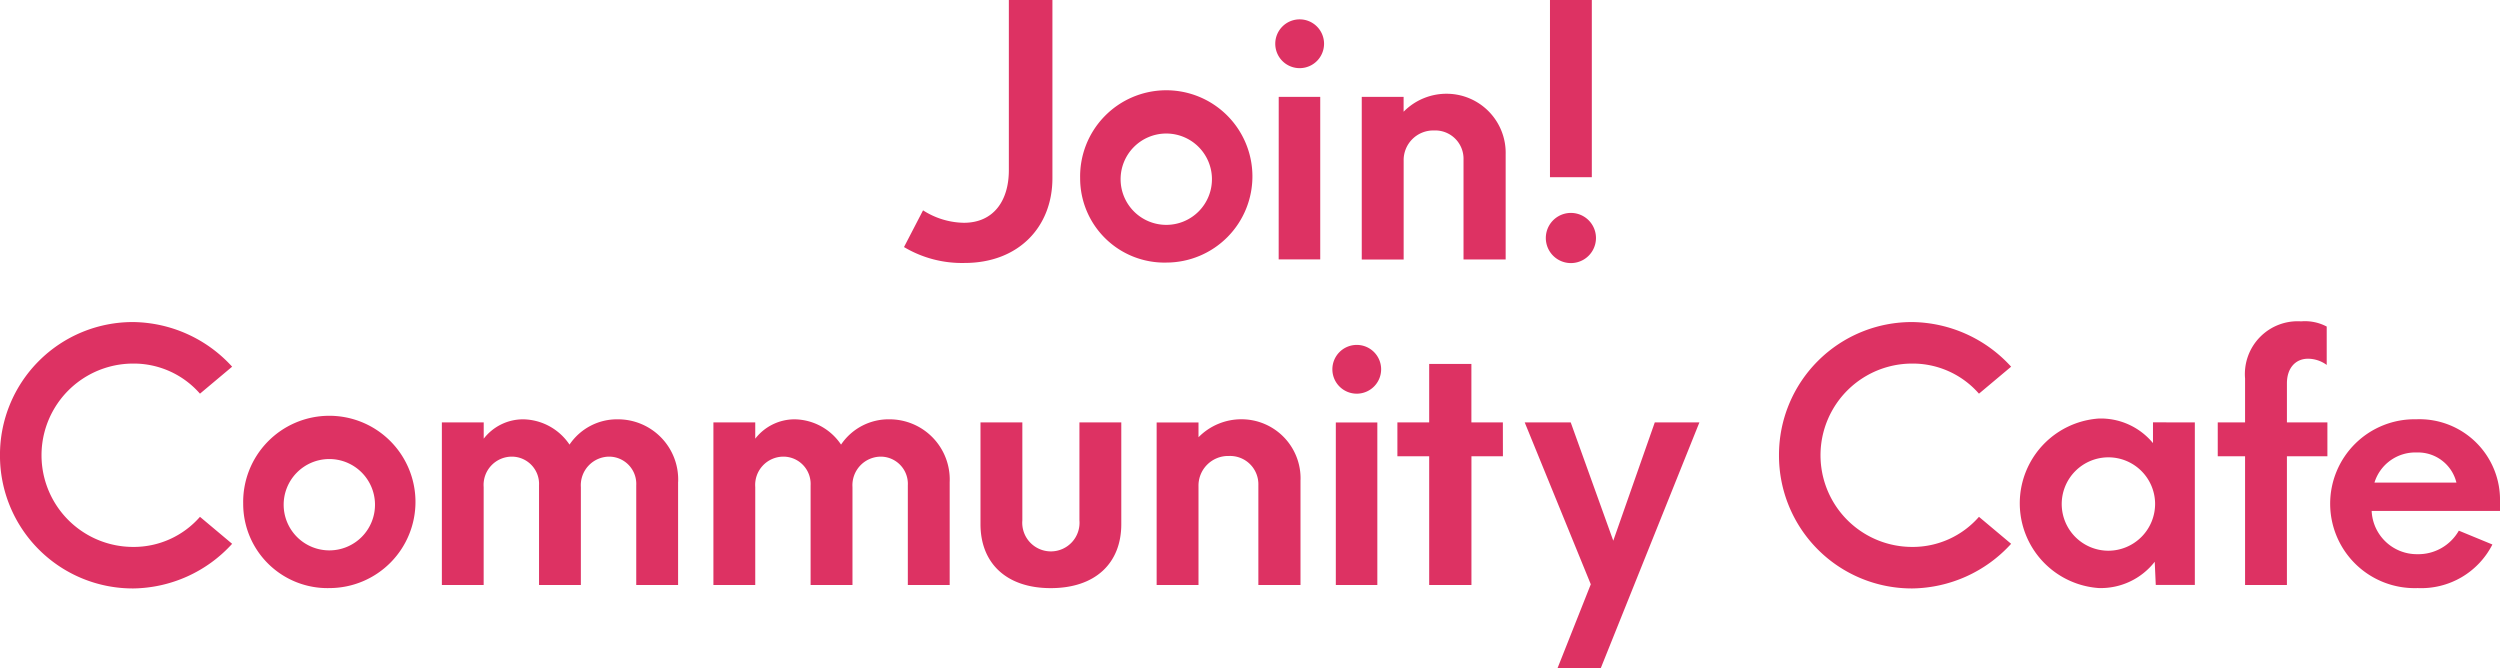 <svg xmlns="http://www.w3.org/2000/svg" width="207.633" height="55.48" viewBox="0 0 207.633 55.48">
  <g id="グループ_879" data-name="グループ 879" transform="translate(-98.713 -1874.31)">
    <path id="パス_4027" data-name="パス 4027" d="M106.184,86.9l1.58-3.046a6.441,6.441,0,0,0,3.39,1.034c2.472,0,3.736-1.839,3.736-4.367V66.385h3.619v14.8c0,4.051-2.815,7.04-7.3,7.04a9.4,9.4,0,0,1-5.029-1.322" transform="translate(67.611 1807.925)" fill="#dd3263"/>
    <path id="パス_4028" data-name="パス 4028" d="M120.811,81.182a7.155,7.155,0,1,1,7.183,7.01,7,7,0,0,1-7.183-7.01m10.946,0a3.793,3.793,0,1,0-3.792,3.879,3.79,3.79,0,0,0,3.792-3.879" transform="translate(67.611 1807.925)" fill="#dd3263"/>
    <path id="パス_4029" data-name="パス 4029" d="M137.017,70.035a2.026,2.026,0,1,1,2.039,2.01,2.024,2.024,0,0,1-2.039-2.01m.287,4.395h3.448v13.5H137.3Z" transform="translate(67.611 1807.925)" fill="#dd3263"/>
    <path id="パス_4030" data-name="パス 4030" d="M156.152,79.2v8.734h-3.5v-8.3a2.348,2.348,0,0,0-2.443-2.413,2.463,2.463,0,0,0-2.529,2.529v8.188H144.2V74.43h3.476v1.235a4.994,4.994,0,0,1,3.62-1.493,4.907,4.907,0,0,1,4.856,5.027" transform="translate(67.611 1807.925)" fill="#dd3263"/>
    <path id="パス_4031" data-name="パス 4031" d="M159.487,86.152a2.083,2.083,0,0,1,4.166,0,2.083,2.083,0,0,1-4.166,0m.345-19.767h3.476V81.1h-3.476Z" transform="translate(67.611 1807.925)" fill="#dd3263"/>
    <path id="パス_4032" data-name="パス 4032" d="M31.1,104.195A11.031,11.031,0,0,1,42.164,93.133a11.287,11.287,0,0,1,8.217,3.707L47.71,99.081a7.3,7.3,0,0,0-5.546-2.5,7.614,7.614,0,0,0,0,15.228,7.3,7.3,0,0,0,5.546-2.5l2.671,2.241a11.287,11.287,0,0,1-8.217,3.707A11.031,11.031,0,0,1,31.1,104.195" transform="translate(67.611 1807.925)" fill="#dd3263"/>
    <path id="パス_4033" data-name="パス 4033" d="M51.3,108.217a7.155,7.155,0,1,1,7.183,7.01,7,7,0,0,1-7.183-7.01m10.946,0a3.793,3.793,0,1,0-3.792,3.879,3.79,3.79,0,0,0,3.792-3.879" transform="translate(67.611 1807.925)" fill="#dd3263"/>
    <path id="パス_4034" data-name="パス 4034" d="M87.42,106.407v8.562H83.944v-8.274A2.262,2.262,0,0,0,81.7,104.31a2.373,2.373,0,0,0-2.355,2.529v8.13H75.87v-8.274A2.267,2.267,0,0,0,73.6,104.31a2.351,2.351,0,0,0-2.328,2.529v8.13H67.8v-13.5h3.476v1.35a4.137,4.137,0,0,1,3.275-1.608,4.724,4.724,0,0,1,3.851,2.1,4.76,4.76,0,0,1,4.022-2.1,5,5,0,0,1,5,5.2" transform="translate(67.611 1807.925)" fill="#dd3263"/>
    <path id="パス_4035" data-name="パス 4035" d="M109.976,106.407v8.562H106.5v-8.274a2.262,2.262,0,0,0-2.242-2.385,2.373,2.373,0,0,0-2.355,2.529v8.13H98.425v-8.274a2.266,2.266,0,0,0-2.268-2.385,2.351,2.351,0,0,0-2.329,2.529v8.13H90.353v-13.5h3.475v1.35a4.139,4.139,0,0,1,3.276-1.608,4.724,4.724,0,0,1,3.85,2.1,4.762,4.762,0,0,1,4.023-2.1,5,5,0,0,1,5,5.2" transform="translate(67.611 1807.925)" fill="#dd3263"/>
    <path id="パス_4036" data-name="パス 4036" d="M112.535,109.912v-8.447h3.476V109.6a2.379,2.379,0,1,0,4.741,0v-8.131h3.477v8.447c0,3.247-2.155,5.315-5.862,5.315-3.677,0-5.832-2.068-5.832-5.315" transform="translate(67.611 1807.925)" fill="#dd3263"/>
    <path id="パス_4037" data-name="パス 4037" d="M139.113,106.235v8.734h-3.5v-8.3a2.348,2.348,0,0,0-2.443-2.413,2.463,2.463,0,0,0-2.529,2.529v8.188h-3.476v-13.5h3.476V102.7a4.994,4.994,0,0,1,3.62-1.493,4.907,4.907,0,0,1,4.856,5.027" transform="translate(67.611 1807.925)" fill="#dd3263"/>
    <path id="パス_4038" data-name="パス 4038" d="M141.76,97.07a2.025,2.025,0,1,1,2.038,2.011,2.023,2.023,0,0,1-2.038-2.011m.286,4.4h3.448v13.5h-3.448Z" transform="translate(67.611 1807.925)" fill="#dd3263"/>
    <path id="パス_4039" data-name="パス 4039" d="M155.924,104.281H153.31v10.688H149.8V104.281H147.16v-2.816H149.8V96.61h3.506v4.855h2.614Z" transform="translate(67.611 1807.925)" fill="#dd3263"/>
    <path id="パス_4040" data-name="パス 4040" d="M172.243,101.466l-8.188,20.4h-3.591l2.758-6.953-5.488-13.446h3.821l3.534,9.826,3.448-9.826Z" transform="translate(67.611 1807.925)" fill="#dd3263"/>
    <path id="パス_4041" data-name="パス 4041" d="M178.853,104.195a11.031,11.031,0,0,1,11.062-11.062,11.287,11.287,0,0,1,8.217,3.707l-2.671,2.241a7.3,7.3,0,0,0-5.546-2.5,7.614,7.614,0,0,0,0,15.228,7.3,7.3,0,0,0,5.546-2.5l2.671,2.241a11.287,11.287,0,0,1-8.217,3.707,11.031,11.031,0,0,1-11.062-11.062" transform="translate(67.611 1807.925)" fill="#dd3263"/>
    <path id="パス_4042" data-name="パス 4042" d="M213.39,101.466v13.5h-3.245l-.087-1.925a5.678,5.678,0,0,1-4.654,2.183,7.057,7.057,0,0,1,0-14.078,5.62,5.62,0,0,1,4.51,2.04v-1.723Zm-3.3,6.722a3.878,3.878,0,1,0-3.878,3.936,3.892,3.892,0,0,0,3.878-3.936" transform="translate(67.611 1807.925)" fill="#dd3263"/>
    <path id="パス_4043" data-name="パス 4043" d="M224.4,104.281h-3.362v10.688h-3.476V104.281h-2.269v-2.816h2.269V97.816a4.384,4.384,0,0,1,4.654-4.741,3.849,3.849,0,0,1,2.127.432v3.188a2.649,2.649,0,0,0-1.551-.517c-1.064,0-1.754.805-1.754,2.04v3.247H224.4Z" transform="translate(67.611 1807.925)" fill="#dd3263"/>
    <path id="パス_4044" data-name="パス 4044" d="M238.735,108.821H228.076a3.758,3.758,0,0,0,3.792,3.591,3.874,3.874,0,0,0,3.448-1.954l2.787,1.149a6.625,6.625,0,0,1-6.206,3.62,7.013,7.013,0,1,1-.114-14.02,6.694,6.694,0,0,1,6.952,6.866Zm-10.43-2.356h6.81a3.28,3.28,0,0,0-3.3-2.5,3.548,3.548,0,0,0-3.506,2.5" transform="translate(67.611 1807.925)" fill="#dd3263"/>
  </g>
</svg>

